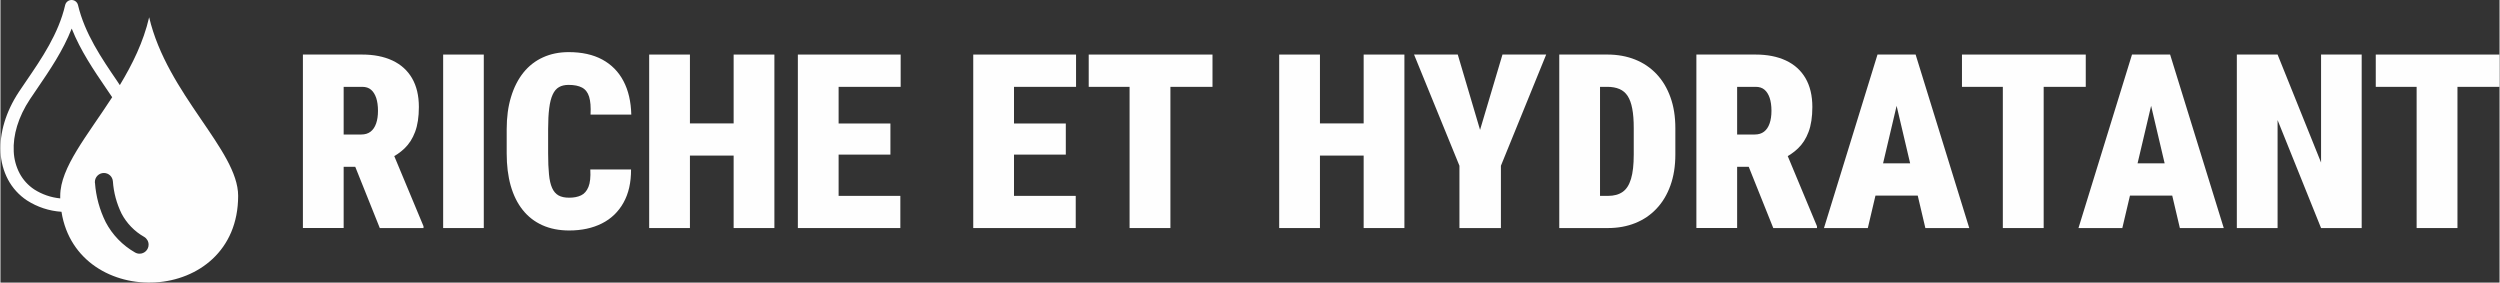 <svg data-name="Layer 1" xmlns:xlink="http://www.w3.org/1999/xlink" viewBox="0 0 2124.46 240.24" style="shape-rendering:geometricPrecision; text-rendering:geometricPrecision; image-rendering:optimizeQuality; fill-rule:evenodd; clip-rule:evenodd" version="1.1" height="1.496in" width="13.234in" xml:space="preserve" xmlns="http://www.w3.org/2000/svg">
 <rect x="0" y="0" width="2124.46" height="240.24" fill="#333333" stroke="none"/>
 <defs>
  <style type="text/css">
   
    .fil1 {fill:#FEFEFE}
    .fil0 {fill:#FEFEFE;fill-rule:nonzero}
   
  </style>
 </defs>
 <g id="Layer_x0020_1">
  <path d="M257.14 46.38l50.44 0c9.85,0 18.39,1.69 25.62,5.05 7.23,3.39 12.79,8.4 16.66,15 3.87,6.64 5.84,14.8 5.84,24.51 0,8.44 -1.07,15.49 -3.22,21.19 -2.11,5.67 -5.12,10.34 -8.95,14 -3.84,3.7 -8.37,6.71 -13.59,9.09l-11.24 6.57 -39.58 0 -0.21 -27.45 27.86 0c3.15,0 5.77,-0.8 7.88,-2.42 2.11,-1.62 3.66,-3.94 4.7,-6.95 1.07,-3.01 1.59,-6.6 1.59,-10.79 0,-4.25 -0.52,-7.92 -1.52,-10.96 -1.04,-3.01 -2.49,-5.36 -4.43,-6.98 -1.9,-1.62 -4.39,-2.42 -7.43,-2.42l-15.8 0 0 120.03 -34.64 0 0 -147.48zm65.34 147.48l-26.14 -65.24 36.65 -0.21 26.65 63.92 0 1.52 -37.16 0z" class="fil0"></path>
  <polygon points="410.88,46.38 410.88,193.86 376.34,193.86 376.34,46.38" class="fil0" id="_1"></polygon>
  <path d="M501.42 144.08l34.64 0c0.07,11.06 -2.07,20.47 -6.43,28.24 -4.36,7.78 -10.47,13.66 -18.36,17.63 -7.92,3.98 -17.18,5.98 -27.76,5.98 -8.57,0 -16.18,-1.49 -22.78,-4.46 -6.64,-2.97 -12.2,-7.29 -16.73,-12.96 -4.53,-5.67 -7.92,-12.55 -10.23,-20.6 -2.28,-8.09 -3.42,-17.25 -3.42,-27.52l0 -20.54c0,-10.2 1.21,-19.36 3.7,-27.45 2.45,-8.12 5.98,-15 10.51,-20.67 4.56,-5.67 10.09,-9.99 16.63,-12.96 6.5,-2.97 13.79,-4.46 21.81,-4.46 11.27,0 20.81,2.11 28.62,6.33 7.78,4.22 13.79,10.3 17.98,18.25 4.18,7.92 6.4,17.42 6.67,28.52l-34.64 0c0.35,-6.43 -0.07,-11.48 -1.21,-15.18 -1.14,-3.66 -3.15,-6.26 -6.02,-7.78 -2.87,-1.52 -6.67,-2.28 -11.41,-2.28 -3.25,0 -5.98,0.62 -8.19,1.9 -2.25,1.28 -4.01,3.39 -5.36,6.33 -1.35,2.94 -2.35,6.81 -2.94,11.62 -0.62,4.81 -0.93,10.68 -0.93,17.63l0 20.74c0,7.09 0.24,13.03 0.73,17.84 0.45,4.81 1.35,8.68 2.66,11.58 1.31,2.94 3.15,5.05 5.5,6.36 2.32,1.28 5.32,1.9 9.06,1.9 3.91,0 7.26,-0.66 10.03,-1.97 2.77,-1.31 4.84,-3.7 6.29,-7.16 1.42,-3.46 1.94,-8.4 1.59,-14.87z" class="fil0" id="_2"></path>
  <path d="M634.52 104.91l0 27.35 -59.74 0 0 -27.35 59.74 0zm-48.4 -58.53l0 147.48 -34.64 0 0 -147.48 34.64 0zm71.8 0l0 147.48 -34.64 0 0 -147.48 34.64 0z" class="fil0" id="_3"></path>
  <path d="M764.99 166.51l0 27.35 -64.54 0 0 -27.35 64.54 0zm-52.48 -120.13l0 147.48 -34.64 0 0 -147.48 34.64 0zm44.04 58.6l0 26.45 -56.11 0 0 -26.45 56.11 0zm8.71 -58.6l0 27.45 -64.82 0 0 -27.45 64.82 0z" class="fil0" id="_4"></path>
  <path d="M914.09 166.51l0 27.35 -64.54 0 0 -27.35 64.54 0zm-52.48 -120.13l0 147.48 -34.64 0 0 -147.48 34.64 0zm44.04 58.6l0 26.45 -56.11 0 0 -26.45 56.11 0zm8.71 -58.6l0 27.45 -64.82 0 0 -27.45 64.82 0z" class="fil0" id="_5"></path>
  <path d="M994.57 46.38l0 147.48 -34.71 0 0 -147.48 34.71 0zm35.78 0l0 27.45 -105.23 0 0 -27.45 105.23 0z" class="fil0" id="_6"></path>
  <path d="M1170.09 104.91l0 27.35 -59.74 0 0 -27.35 59.74 0zm-48.4 -58.53l0 147.48 -34.64 0 0 -147.48 34.64 0zm71.8 0l0 147.48 -34.64 0 0 -147.48 34.64 0z" class="fil0" id="_7"></path>
  <polygon points="1238.85,46.38 1257.8,110.41 1276.85,46.38 1314.01,46.38 1275.53,140.9 1275.53,193.86 1240.27,193.86 1240.27,140.9 1201.69,46.38" class="fil0" id="_8"></polygon>
  <path d="M1366.56 193.86l-27.04 0 0.21 -27.35 26.83 0c5.08,0 9.2,-1.11 12.41,-3.35 3.22,-2.21 5.6,-5.91 7.16,-11.1 1.56,-5.15 2.32,-12.07 2.32,-20.71l0 -22.57c0,-6.5 -0.42,-11.96 -1.28,-16.42 -0.83,-4.46 -2.14,-8.02 -3.87,-10.72 -1.76,-2.73 -4.08,-4.7 -6.98,-5.95 -2.9,-1.24 -6.36,-1.87 -10.34,-1.87l-26.97 0 0 -27.45 26.97 0c8.64,0 16.49,1.42 23.54,4.22 7.05,2.8 13.14,6.91 18.29,12.34 5.12,5.43 9.06,12 11.82,19.71 2.8,7.71 4.18,16.46 4.18,26.34l0 22.37c0,9.78 -1.38,18.56 -4.18,26.31 -2.77,7.71 -6.67,14.28 -11.79,19.67 -5.08,5.43 -11.13,9.51 -18.12,12.31 -6.98,2.8 -14.73,4.22 -23.16,4.22zm-6.78 -147.48l0 147.48 -34.64 0 0 -147.48 34.64 0z" class="fil0" id="_9"></path>
  <path d="M1441.72 46.38l50.44 0c9.85,0 18.39,1.69 25.62,5.05 7.23,3.39 12.79,8.4 16.66,15 3.87,6.64 5.84,14.8 5.84,24.51 0,8.44 -1.07,15.49 -3.22,21.19 -2.11,5.67 -5.12,10.34 -8.95,14 -3.84,3.7 -8.37,6.71 -13.59,9.09l-11.24 6.57 -39.58 0 -0.21 -27.45 27.86 0c3.15,0 5.77,-0.8 7.88,-2.42 2.11,-1.62 3.66,-3.94 4.7,-6.95 1.07,-3.01 1.59,-6.6 1.59,-10.79 0,-4.25 -0.52,-7.92 -1.52,-10.96 -1.04,-3.01 -2.49,-5.36 -4.43,-6.98 -1.9,-1.62 -4.39,-2.42 -7.43,-2.42l-15.8 0 0 120.03 -34.64 0 0 -147.48zm65.34 147.48l-26.14 -65.24 36.65 -0.21 26.65 63.92 0 1.52 -37.16 0z" class="fil0" id="_10"></path>
  <path d="M1614.88 77.36l-27.45 116.5 -37.27 0 45.5 -147.48 23.3 0 -4.08 30.98zm21.47 116.5l-27.41 -116.5 -4.56 -30.98 23.68 0 45.6 147.48 -37.3 0zm1.14 -55.04l0 27.45 -63.92 0 0 -27.45 63.92 0z" class="fil0" id="_11"></path>
  <path d="M1736.92 46.38l0 147.48 -34.71 0 0 -147.48 34.71 0zm35.78 0l0 27.45 -105.23 0 0 -27.45 105.23 0z" class="fil0" id="_12"></path>
  <path d="M1831.23 77.36l-27.45 116.5 -37.27 0 45.5 -147.48 23.3 0 -4.08 30.98zm21.47 116.5l-27.41 -116.5 -4.56 -30.98 23.68 0 45.6 147.48 -37.3 0zm1.14 -55.04l0 27.45 -63.92 0 0 -27.45 63.92 0z" class="fil0" id="_13"></path>
  <polygon points="2007.26,46.38 2007.26,193.86 1972.73,193.86 1935.77,102.07 1935.77,193.86 1901.13,193.86 1901.13,46.38 1935.77,46.38 1972.73,138.17 1972.73,46.38" class="fil0" id="_14"></polygon>
  <path d="M2088.68 46.38l0 147.48 -34.71 0 0 -147.48 34.71 0zm35.78 0l0 27.45 -105.23 0 0 -27.45 105.23 0z" class="fil0" id="_15"></path>
  <g id="_2083869158864">
   <path d="M126.4 14.64c15.31,65.51 75.66,113.17 75.66,151.82 0,93.6 -136.85,98.14 -150.18,13.57 -10.43,-0.67 -20.53,-4 -29.32,-9.64 -6.77,-4.47 -12.34,-10.59 -16.15,-17.75 -3.79,-7.21 -5.96,-15.19 -6.32,-23.33 -0.86,-16.03 4.28,-34.09 15.64,-51.3l6.43 -9.48c12.73,-18.63 27.23,-39.84 32.84,-64.16 0.58,-2.56 2.85,-4.38 5.47,-4.38 2.62,0 4.9,1.82 5.47,4.38 5.73,24.18 20.21,45.39 32.94,64.06l2.6 3.91c10.62,-17.6 20.06,-36.6 24.91,-57.59l0 -0.12zm-75.58 154.01c0,-0.74 0,-1.45 0,-2.19 0,-23.97 22.97,-51.1 44.16,-83.81l-5.38 -7.92c-10.22,-14.99 -21.5,-31.59 -29.03,-50.44 -7.45,18.96 -18.81,35.56 -29.05,50.58l-6.35 9.36c-10.07,15.13 -14.6,30.79 -13.88,44.52 0.27,6.49 1.98,12.86 4.99,18.61 2.94,5.52 7.23,10.23 12.45,13.68 6.65,4.24 14.23,6.86 22.09,7.61l-0 0zm29.48 -13.24c-0.02,-0.23 -0.03,-0.46 -0.03,-0.69 0,-4.23 3.43,-7.67 7.67,-7.67 3.96,0 7.28,3.02 7.63,6.97 0.65,9.62 3.19,19.04 7.44,27.68 4.38,8.24 11.03,15.08 19.16,19.67 2.34,1.38 3.77,3.89 3.77,6.61 0,4.24 -3.44,7.68 -7.68,7.68 -1.38,0 -2.73,-0.37 -3.91,-1.07 -10.56,-6.03 -19.2,-14.96 -24.87,-25.72 -5.18,-10.44 -8.3,-21.82 -9.13,-33.45l-0.06 0z" class="fil1"></path>
  </g>
 </g>
</svg>

